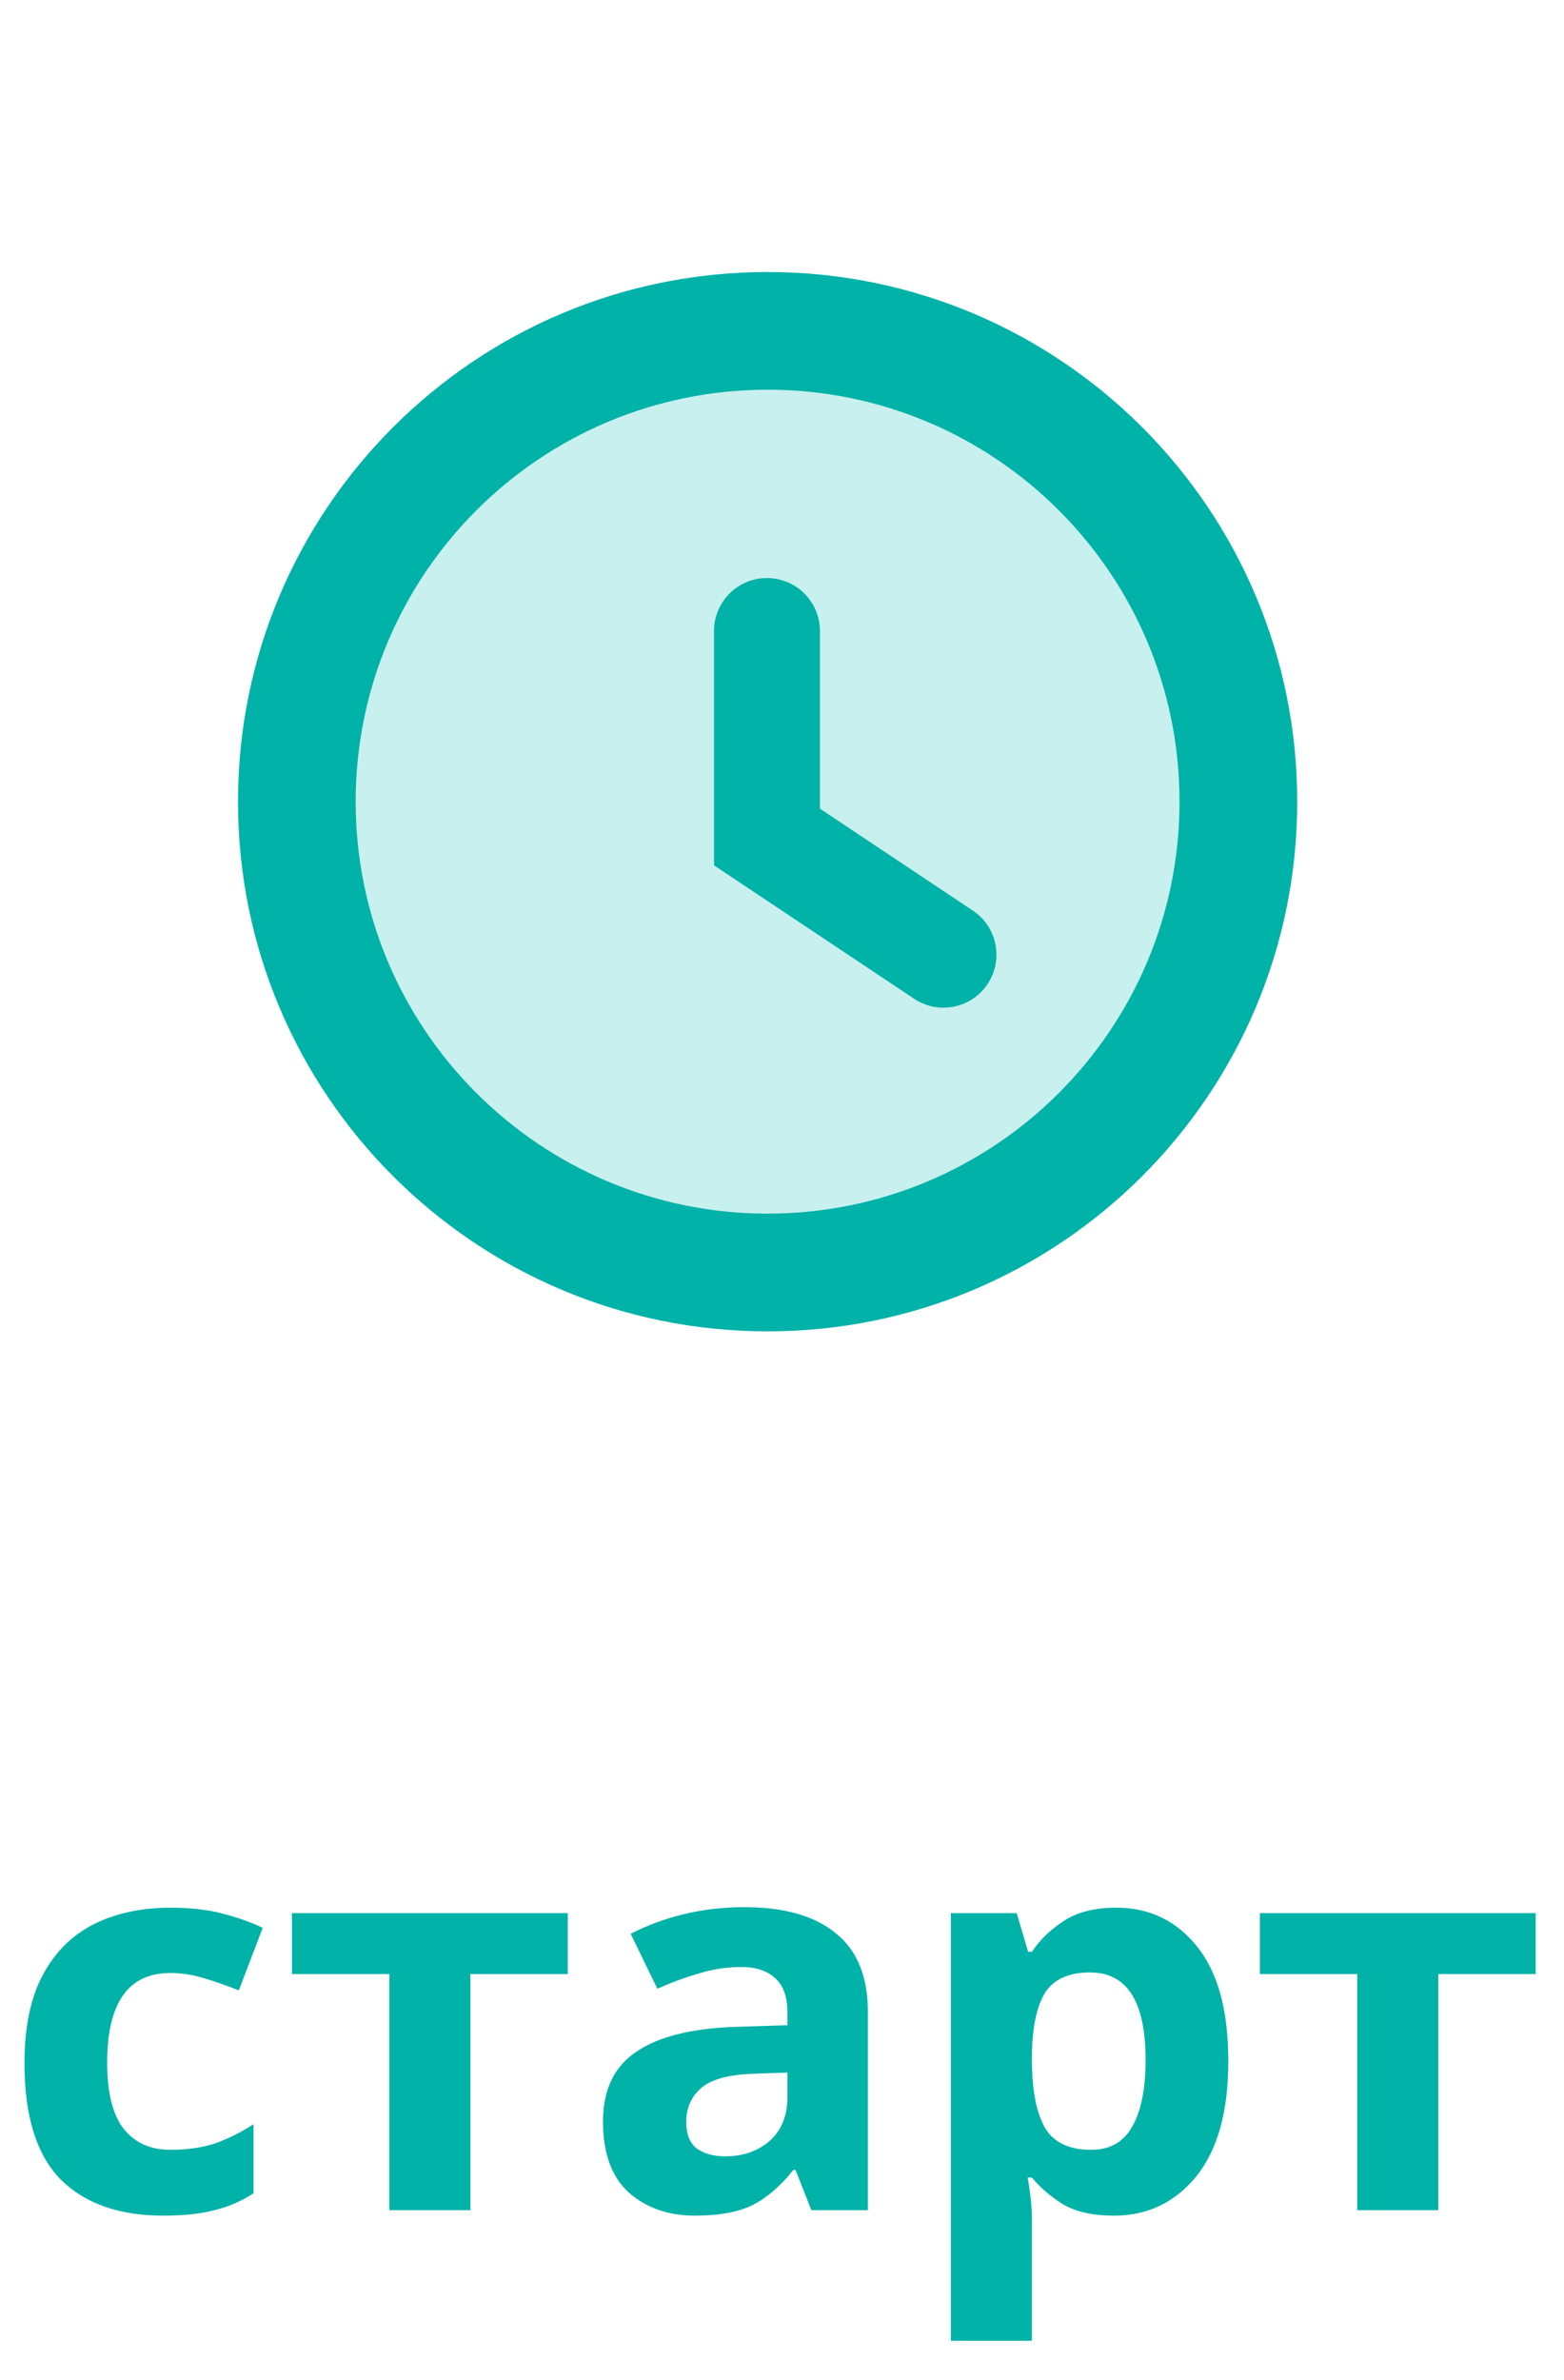 <?xml version="1.0" encoding="UTF-8"?> <svg xmlns="http://www.w3.org/2000/svg" width="46" height="70" viewBox="0 0 46 70" fill="none"><path d="M22.413 36.827C29.822 36.827 35.827 30.822 35.827 23.413C35.827 16.005 29.822 10 22.413 10C15.005 10 9 16.005 9 23.413C9 30.822 15.005 36.827 22.413 36.827Z" fill="#C8F0EE"></path><path d="M24.115 18.558C24.115 17.697 23.418 17 22.558 17C21.697 17 21 17.697 21 18.558V25.449L26.886 29.373C27.602 29.85 28.569 29.657 29.046 28.941C29.523 28.225 29.33 27.258 28.614 26.781L24.115 23.782V18.558Z" fill="#00B2A8"></path><path fill-rule="evenodd" clip-rule="evenodd" d="M38.154 23.577C38.154 32.18 31.18 39.154 22.577 39.154C13.974 39.154 7 32.18 7 23.577C7 14.974 13.974 8 22.577 8C31.18 8 38.154 14.974 38.154 23.577ZM34.692 23.577C34.692 30.268 29.268 35.692 22.577 35.692C15.886 35.692 10.461 30.268 10.461 23.577C10.461 16.886 15.886 11.461 22.577 11.461C29.268 11.461 34.692 16.886 34.692 23.577Z" fill="#00B2A8"></path><path d="M4.8 65.16C3.499 65.16 2.491 64.803 1.776 64.088C1.072 63.363 0.72 62.227 0.72 60.68C0.72 59.613 0.901 58.744 1.264 58.072C1.627 57.4 2.128 56.904 2.768 56.584C3.419 56.264 4.165 56.104 5.008 56.104C5.605 56.104 6.123 56.163 6.56 56.28C7.008 56.397 7.397 56.536 7.728 56.696L7.024 58.536C6.651 58.387 6.299 58.264 5.968 58.168C5.648 58.072 5.328 58.024 5.008 58.024C3.771 58.024 3.152 58.904 3.152 60.664C3.152 61.539 3.312 62.184 3.632 62.6C3.963 63.016 4.421 63.224 5.008 63.224C5.509 63.224 5.952 63.16 6.336 63.032C6.72 62.893 7.093 62.707 7.456 62.472V64.504C7.093 64.739 6.709 64.904 6.304 65C5.909 65.107 5.408 65.16 4.8 65.16ZM16.699 58.056H13.835V65H11.451V58.056H8.587V56.264H16.699V58.056ZM21.895 56.088C23.068 56.088 23.964 56.344 24.582 56.856C25.212 57.357 25.526 58.131 25.526 59.176V65H23.863L23.398 63.816H23.334C22.961 64.285 22.567 64.627 22.151 64.84C21.735 65.053 21.164 65.16 20.439 65.16C19.66 65.16 19.015 64.936 18.503 64.488C17.991 64.029 17.735 63.331 17.735 62.392C17.735 61.464 18.06 60.781 18.71 60.344C19.361 59.896 20.337 59.651 21.639 59.608L23.159 59.56V59.176C23.159 58.717 23.036 58.381 22.791 58.168C22.556 57.955 22.225 57.848 21.799 57.848C21.372 57.848 20.956 57.912 20.55 58.04C20.145 58.157 19.74 58.307 19.334 58.488L18.55 56.872C19.02 56.627 19.537 56.435 20.102 56.296C20.678 56.157 21.276 56.088 21.895 56.088ZM22.23 60.984C21.462 61.005 20.929 61.144 20.631 61.4C20.332 61.656 20.183 61.992 20.183 62.408C20.183 62.771 20.289 63.032 20.503 63.192C20.716 63.341 20.993 63.416 21.334 63.416C21.846 63.416 22.279 63.267 22.631 62.968C22.983 62.659 23.159 62.227 23.159 61.672V60.952L22.23 60.984ZM32.831 56.104C33.812 56.104 34.607 56.488 35.215 57.256C35.823 58.013 36.127 59.133 36.127 60.616C36.127 62.099 35.812 63.229 35.183 64.008C34.553 64.776 33.748 65.16 32.767 65.16C32.137 65.16 31.636 65.048 31.263 64.824C30.889 64.589 30.585 64.328 30.351 64.04H30.223C30.308 64.488 30.351 64.915 30.351 65.32V68.84H27.967V56.264H29.903L30.239 57.4H30.351C30.585 57.048 30.9 56.744 31.295 56.488C31.689 56.232 32.201 56.104 32.831 56.104ZM32.063 58.008C31.444 58.008 31.007 58.2 30.751 58.584C30.505 58.968 30.372 59.555 30.351 60.344V60.6C30.351 61.443 30.473 62.093 30.719 62.552C30.975 63 31.433 63.224 32.095 63.224C32.639 63.224 33.039 63 33.295 62.552C33.561 62.093 33.695 61.437 33.695 60.584C33.695 58.867 33.151 58.008 32.063 58.008ZM45.167 58.056H42.303V65H39.919V58.056H37.056V56.264H45.167V58.056Z" fill="#00B2A8"></path></svg> 